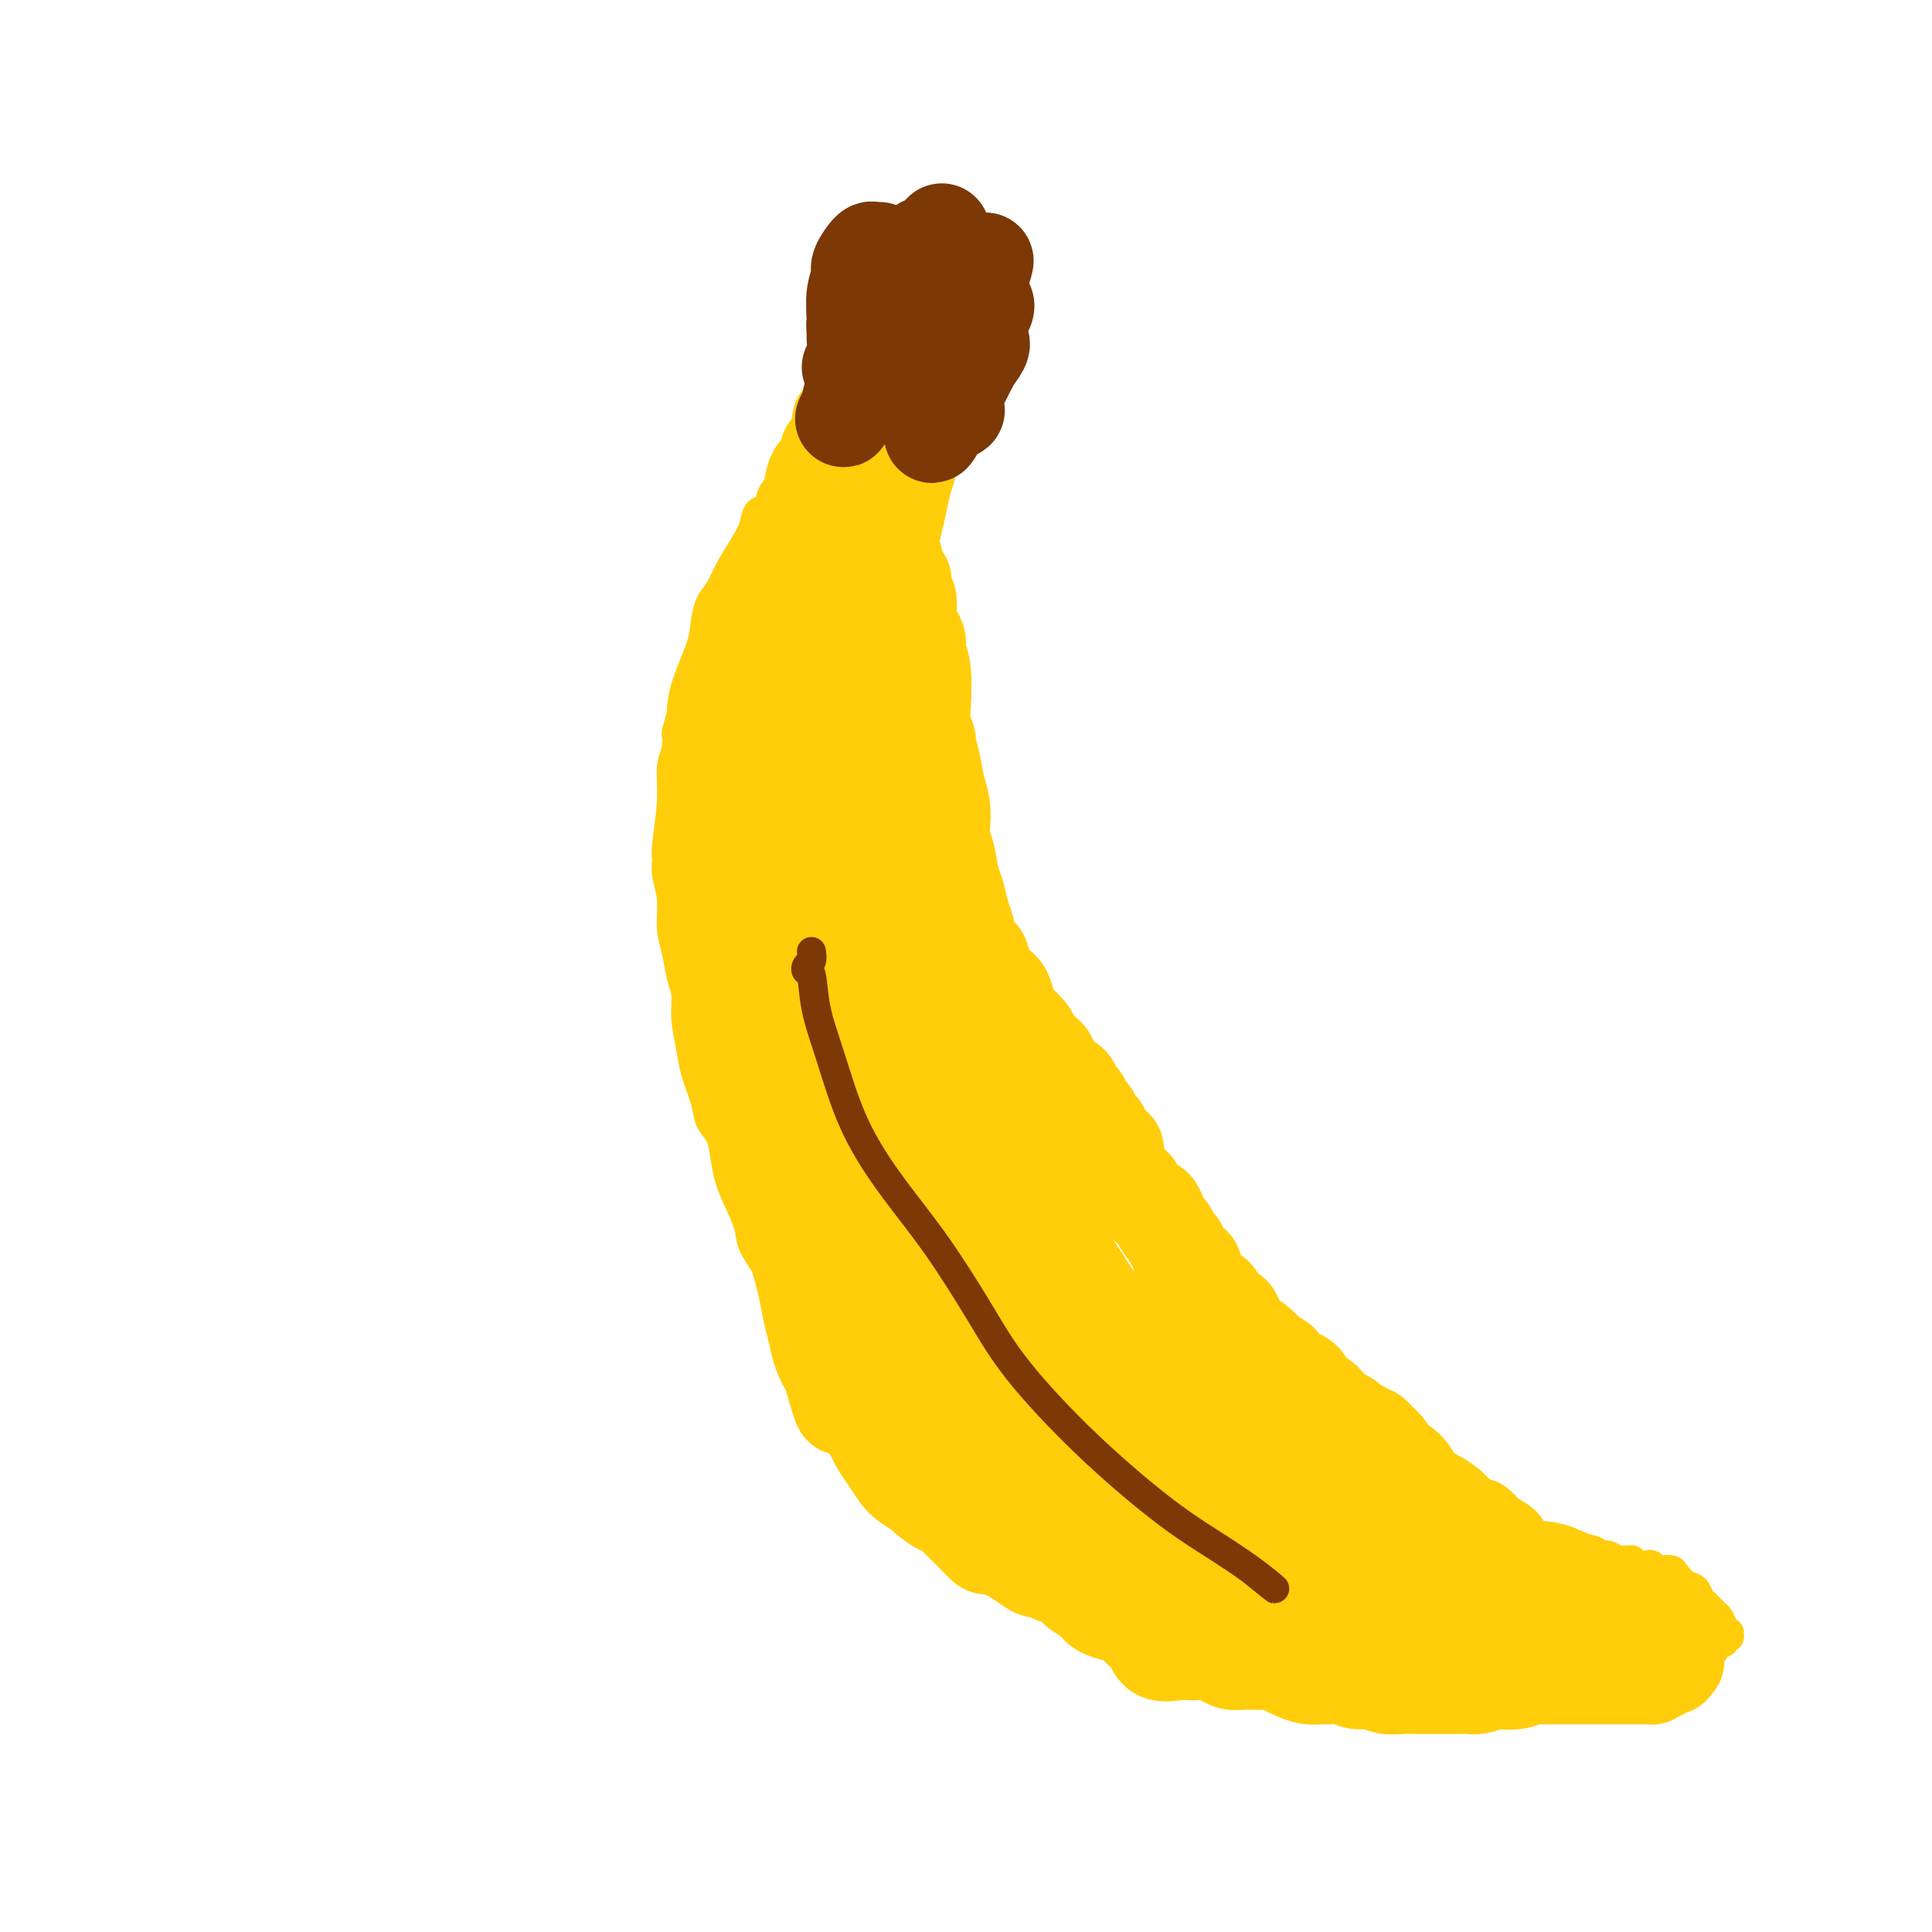 <svg viewBox='0 0 400 400' version='1.1' xmlns='http://www.w3.org/2000/svg' xmlns:xlink='http://www.w3.org/1999/xlink'><g fill='none' stroke='#FFCD0A' stroke-width='6' stroke-linecap='round' stroke-linejoin='round'><path d='M158,126c-0.341,0.436 -0.683,0.873 -1,1c-0.317,0.127 -0.610,-0.054 -1,0c-0.390,0.054 -0.879,0.343 -1,1c-0.121,0.657 0.125,1.683 0,3c-0.125,1.317 -0.622,2.925 -1,5c-0.378,2.075 -0.639,4.618 -1,7c-0.361,2.382 -0.822,4.604 -1,8c-0.178,3.396 -0.072,7.967 0,11c0.072,3.033 0.112,4.530 0,6c-0.112,1.470 -0.374,2.913 0,6c0.374,3.087 1.384,7.817 2,11c0.616,3.183 0.839,4.820 1,8c0.161,3.180 0.261,7.904 1,12c0.739,4.096 2.116,7.563 3,10c0.884,2.437 1.274,3.842 2,6c0.726,2.158 1.787,5.068 3,9c1.213,3.932 2.578,8.885 4,13c1.422,4.115 2.900,7.393 4,10c1.100,2.607 1.821,4.544 3,7c1.179,2.456 2.816,5.432 4,7c1.184,1.568 1.916,1.730 3,3c1.084,1.270 2.520,3.649 4,6c1.480,2.351 3.005,4.674 5,7c1.995,2.326 4.460,4.657 6,6c1.540,1.343 2.155,1.700 4,3c1.845,1.300 4.920,3.542 7,5c2.080,1.458 3.166,2.131 5,3c1.834,0.869 4.417,1.935 7,3'/><path d='M220,303c5.327,3.638 4.144,2.732 5,3c0.856,0.268 3.749,1.710 6,3c2.251,1.290 3.859,2.430 6,3c2.141,0.570 4.817,0.572 7,1c2.183,0.428 3.875,1.283 6,2c2.125,0.717 4.683,1.298 7,2c2.317,0.702 4.394,1.525 6,2c1.606,0.475 2.740,0.600 6,2c3.260,1.400 8.645,4.073 13,6c4.355,1.927 7.682,3.106 10,4c2.318,0.894 3.629,1.503 5,2c1.371,0.497 2.803,0.881 4,1c1.197,0.119 2.159,-0.027 3,0c0.841,0.027 1.561,0.229 3,0c1.439,-0.229 3.598,-0.888 5,-1c1.402,-0.112 2.049,0.324 3,0c0.951,-0.324 2.206,-1.406 3,-2c0.794,-0.594 1.126,-0.699 2,-1c0.874,-0.301 2.290,-0.797 3,-1c0.710,-0.203 0.713,-0.111 1,0c0.287,0.111 0.858,0.242 1,0c0.142,-0.242 -0.146,-0.857 0,-1c0.146,-0.143 0.727,0.188 1,0c0.273,-0.188 0.237,-0.893 0,-1c-0.237,-0.107 -0.674,0.386 -1,0c-0.326,-0.386 -0.540,-1.650 -1,-2c-0.460,-0.350 -1.164,0.216 -2,0c-0.836,-0.216 -1.802,-1.212 -3,-2c-1.198,-0.788 -2.628,-1.368 -4,-2c-1.372,-0.632 -2.686,-1.316 -4,-2'/><path d='M311,319c-3.453,-1.927 -4.586,-2.246 -6,-3c-1.414,-0.754 -3.107,-1.944 -5,-3c-1.893,-1.056 -3.984,-1.976 -6,-3c-2.016,-1.024 -3.958,-2.150 -6,-3c-2.042,-0.850 -4.183,-1.423 -6,-2c-1.817,-0.577 -3.308,-1.159 -5,-2c-1.692,-0.841 -3.585,-1.943 -5,-3c-1.415,-1.057 -2.352,-2.070 -4,-3c-1.648,-0.930 -4.009,-1.778 -6,-3c-1.991,-1.222 -3.614,-2.820 -5,-4c-1.386,-1.180 -2.534,-1.944 -4,-3c-1.466,-1.056 -3.249,-2.406 -5,-4c-1.751,-1.594 -3.469,-3.432 -5,-5c-1.531,-1.568 -2.875,-2.867 -4,-4c-1.125,-1.133 -2.032,-2.099 -3,-3c-0.968,-0.901 -1.998,-1.736 -3,-3c-1.002,-1.264 -1.974,-2.957 -3,-5c-1.026,-2.043 -2.104,-4.436 -3,-6c-0.896,-1.564 -1.610,-2.300 -2,-3c-0.390,-0.700 -0.457,-1.365 -1,-2c-0.543,-0.635 -1.563,-1.242 -2,-2c-0.437,-0.758 -0.292,-1.669 -1,-3c-0.708,-1.331 -2.267,-3.082 -3,-4c-0.733,-0.918 -0.638,-1.005 -1,-2c-0.362,-0.995 -1.181,-2.900 -2,-4c-0.819,-1.100 -1.638,-1.397 -2,-2c-0.362,-0.603 -0.268,-1.512 -1,-3c-0.732,-1.488 -2.289,-3.553 -3,-6c-0.711,-2.447 -0.576,-5.274 -1,-7c-0.424,-1.726 -1.407,-2.350 -2,-3c-0.593,-0.650 -0.797,-1.325 -1,-2'/><path d='M205,214c-1.587,-3.797 -1.555,-2.790 -2,-4c-0.445,-1.210 -1.366,-4.638 -2,-8c-0.634,-3.362 -0.982,-6.658 -1,-9c-0.018,-2.342 0.292,-3.729 0,-5c-0.292,-1.271 -1.188,-2.425 -2,-3c-0.812,-0.575 -1.542,-0.569 -2,-1c-0.458,-0.431 -0.644,-1.299 -1,-3c-0.356,-1.701 -0.883,-4.237 -1,-6c-0.117,-1.763 0.175,-2.755 0,-4c-0.175,-1.245 -0.817,-2.744 -1,-4c-0.183,-1.256 0.095,-2.268 0,-3c-0.095,-0.732 -0.562,-1.184 -1,-2c-0.438,-0.816 -0.849,-1.995 -1,-4c-0.151,-2.005 -0.044,-4.837 0,-7c0.044,-2.163 0.025,-3.659 0,-5c-0.025,-1.341 -0.055,-2.528 0,-4c0.055,-1.472 0.197,-3.229 0,-5c-0.197,-1.771 -0.732,-3.555 -1,-5c-0.268,-1.445 -0.268,-2.551 0,-4c0.268,-1.449 0.803,-3.240 1,-5c0.197,-1.760 0.055,-3.489 0,-5c-0.055,-1.511 -0.022,-2.805 0,-4c0.022,-1.195 0.034,-2.291 0,-3c-0.034,-0.709 -0.114,-1.030 0,-2c0.114,-0.970 0.423,-2.588 1,-4c0.577,-1.412 1.423,-2.619 2,-4c0.577,-1.381 0.887,-2.937 1,-4c0.113,-1.063 0.030,-1.632 0,-2c-0.030,-0.368 -0.009,-0.534 0,-1c0.009,-0.466 0.004,-1.233 0,-2'/><path d='M195,92c0.789,-3.000 0.763,-1.000 1,-1c0.237,0.000 0.739,-2.000 1,-3c0.261,-1.000 0.281,-1.000 0,-1c-0.281,0.000 -0.863,0.000 -1,0c-0.137,-0.000 0.169,-0.001 0,0c-0.169,0.001 -0.815,0.004 -1,0c-0.185,-0.004 0.091,-0.016 0,0c-0.091,0.016 -0.548,0.059 -1,0c-0.452,-0.059 -0.898,-0.220 -1,0c-0.102,0.220 0.142,0.819 0,1c-0.142,0.181 -0.668,-0.058 -1,0c-0.332,0.058 -0.471,0.411 -1,1c-0.529,0.589 -1.450,1.414 -2,2c-0.550,0.586 -0.729,0.934 -1,1c-0.271,0.066 -0.634,-0.148 -1,0c-0.366,0.148 -0.734,0.659 -1,1c-0.266,0.341 -0.430,0.512 -1,1c-0.570,0.488 -1.547,1.295 -2,2c-0.453,0.705 -0.381,1.310 -1,2c-0.619,0.690 -1.930,1.465 -3,2c-1.070,0.535 -1.900,0.830 -2,1c-0.100,0.170 0.531,0.217 0,1c-0.531,0.783 -2.222,2.304 -3,3c-0.778,0.696 -0.642,0.568 -1,1c-0.358,0.432 -1.209,1.425 -2,2c-0.791,0.575 -1.521,0.732 -2,1c-0.479,0.268 -0.708,0.648 -1,1c-0.292,0.352 -0.646,0.676 -1,1'/><path d='M167,111c-4.360,3.893 -1.760,1.624 -1,1c0.760,-0.624 -0.321,0.395 -1,1c-0.679,0.605 -0.955,0.794 -1,1c-0.045,0.206 0.143,0.427 0,1c-0.143,0.573 -0.615,1.497 -1,2c-0.385,0.503 -0.681,0.586 -1,1c-0.319,0.414 -0.661,1.158 -1,2c-0.339,0.842 -0.675,1.781 -1,3c-0.325,1.219 -0.640,2.716 -1,4c-0.360,1.284 -0.767,2.354 -1,4c-0.233,1.646 -0.294,3.866 0,5c0.294,1.134 0.941,1.181 1,1c0.059,-0.181 -0.471,-0.591 -1,-1'/><path d='M193,82c-0.107,0.398 -0.214,0.796 0,1c0.214,0.204 0.749,0.212 1,0c0.251,-0.212 0.220,-0.646 0,-1c-0.220,-0.354 -0.628,-0.629 -1,-1c-0.372,-0.371 -0.708,-0.839 -1,-1c-0.292,-0.161 -0.538,-0.017 -1,0c-0.462,0.017 -1.139,-0.093 -2,0c-0.861,0.093 -1.907,0.390 -3,1c-1.093,0.610 -2.235,1.532 -3,2c-0.765,0.468 -1.154,0.483 -2,1c-0.846,0.517 -2.151,1.537 -3,2c-0.849,0.463 -1.243,0.367 -2,1c-0.757,0.633 -1.878,1.993 -3,3c-1.122,1.007 -2.245,1.662 -3,2c-0.755,0.338 -1.143,0.361 -2,1c-0.857,0.639 -2.184,1.896 -3,3c-0.816,1.104 -1.121,2.055 -2,3c-0.879,0.945 -2.331,1.882 -3,3c-0.669,1.118 -0.553,2.416 -1,3c-0.447,0.584 -1.456,0.453 -2,1c-0.544,0.547 -0.622,1.773 -1,3c-0.378,1.227 -1.058,2.456 -2,4c-0.942,1.544 -2.148,3.403 -3,5c-0.852,1.597 -1.349,2.933 -2,4c-0.651,1.067 -1.456,1.866 -2,3c-0.544,1.134 -0.826,2.603 -1,4c-0.174,1.397 -0.239,2.722 -1,5c-0.761,2.278 -2.217,5.508 -3,8c-0.783,2.492 -0.891,4.246 -1,6'/><path d='M141,148c-1.172,4.326 -1.103,3.642 -1,4c0.103,0.358 0.238,1.758 0,3c-0.238,1.242 -0.849,2.326 -1,4c-0.151,1.674 0.160,3.937 0,7c-0.160,3.063 -0.790,6.927 -1,9c-0.210,2.073 -0.001,2.356 0,3c0.001,0.644 -0.207,1.649 0,3c0.207,1.351 0.830,3.049 1,5c0.170,1.951 -0.113,4.155 0,6c0.113,1.845 0.622,3.333 1,5c0.378,1.667 0.625,3.514 1,5c0.375,1.486 0.878,2.610 1,4c0.122,1.390 -0.137,3.047 0,5c0.137,1.953 0.670,4.202 1,6c0.330,1.798 0.456,3.144 1,5c0.544,1.856 1.507,4.221 2,6c0.493,1.779 0.516,2.971 1,4c0.484,1.029 1.429,1.896 2,3c0.571,1.104 0.767,2.446 1,4c0.233,1.554 0.504,3.319 1,5c0.496,1.681 1.216,3.278 2,5c0.784,1.722 1.632,3.571 2,5c0.368,1.429 0.256,2.440 1,4c0.744,1.560 2.344,3.670 3,5c0.656,1.330 0.368,1.881 1,3c0.632,1.119 2.186,2.806 3,4c0.814,1.194 0.889,1.894 1,3c0.111,1.106 0.256,2.616 1,4c0.744,1.384 2.085,2.642 3,4c0.915,1.358 1.404,2.817 2,4c0.596,1.183 1.298,2.092 2,3'/><path d='M172,288c2.485,5.072 0.696,2.753 1,3c0.304,0.247 2.700,3.061 4,5c1.300,1.939 1.502,3.001 2,4c0.498,0.999 1.291,1.933 2,3c0.709,1.067 1.335,2.267 2,3c0.665,0.733 1.370,0.999 2,2c0.630,1.001 1.187,2.738 2,4c0.813,1.262 1.883,2.048 3,3c1.117,0.952 2.280,2.071 3,3c0.720,0.929 0.998,1.667 2,2c1.002,0.333 2.729,0.261 4,1c1.271,0.739 2.086,2.291 3,3c0.914,0.709 1.926,0.577 3,1c1.074,0.423 2.208,1.400 3,2c0.792,0.600 1.241,0.822 2,1c0.759,0.178 1.829,0.312 3,1c1.171,0.688 2.442,1.929 4,3c1.558,1.071 3.403,1.972 5,3c1.597,1.028 2.946,2.184 4,3c1.054,0.816 1.811,1.293 3,2c1.189,0.707 2.809,1.645 4,2c1.191,0.355 1.954,0.127 3,0c1.046,-0.127 2.374,-0.152 3,0c0.626,0.152 0.550,0.481 2,1c1.450,0.519 4.425,1.226 6,2c1.575,0.774 1.750,1.614 3,2c1.250,0.386 3.575,0.319 5,0c1.425,-0.319 1.949,-0.890 3,-1c1.051,-0.110 2.629,0.240 4,0c1.371,-0.240 2.535,-1.068 4,-1c1.465,0.068 3.233,1.034 5,2'/><path d='M271,347c3.802,0.001 2.807,0.004 3,0c0.193,-0.004 1.573,-0.015 3,0c1.427,0.015 2.899,0.056 4,0c1.101,-0.056 1.831,-0.210 3,0c1.169,0.210 2.778,0.785 4,1c1.222,0.215 2.057,0.072 3,0c0.943,-0.072 1.995,-0.072 3,0c1.005,0.072 1.962,0.215 3,0c1.038,-0.215 2.155,-0.790 3,-1c0.845,-0.210 1.418,-0.055 2,0c0.582,0.055 1.174,0.011 2,0c0.826,-0.011 1.885,0.011 3,0c1.115,-0.011 2.284,-0.056 3,0c0.716,0.056 0.979,0.211 2,0c1.021,-0.211 2.802,-0.789 4,-1c1.198,-0.211 1.815,-0.057 3,0c1.185,0.057 2.939,0.015 4,0c1.061,-0.015 1.428,-0.005 2,0c0.572,0.005 1.348,0.005 2,0c0.652,-0.005 1.181,-0.015 2,0c0.819,0.015 1.930,0.055 3,0c1.070,-0.055 2.101,-0.203 3,0c0.899,0.203 1.666,0.758 3,1c1.334,0.242 3.235,0.171 4,0c0.765,-0.171 0.394,-0.442 1,-1c0.606,-0.558 2.189,-1.403 3,-2c0.811,-0.597 0.850,-0.947 1,-1c0.150,-0.053 0.411,0.192 1,0c0.589,-0.192 1.505,-0.821 2,-1c0.495,-0.179 0.570,0.092 1,0c0.430,-0.092 1.215,-0.546 2,-1'/><path d='M353,341c2.166,-0.869 2.082,-0.041 2,0c-0.082,0.041 -0.162,-0.706 0,-1c0.162,-0.294 0.565,-0.135 1,0c0.435,0.135 0.902,0.247 1,0c0.098,-0.247 -0.173,-0.853 0,-1c0.173,-0.147 0.789,0.164 1,0c0.211,-0.164 0.016,-0.802 0,-1c-0.016,-0.198 0.147,0.045 0,0c-0.147,-0.045 -0.603,-0.378 -1,-1c-0.397,-0.622 -0.736,-1.533 -1,-2c-0.264,-0.467 -0.455,-0.491 -1,-1c-0.545,-0.509 -1.445,-1.502 -2,-2c-0.555,-0.498 -0.763,-0.501 -1,-1c-0.237,-0.499 -0.501,-1.493 -1,-2c-0.499,-0.507 -1.233,-0.527 -2,-1c-0.767,-0.473 -1.568,-1.398 -2,-2c-0.432,-0.602 -0.496,-0.879 -1,-1c-0.504,-0.121 -1.448,-0.084 -2,0c-0.552,0.084 -0.711,0.215 -1,0c-0.289,-0.215 -0.707,-0.775 -1,-1c-0.293,-0.225 -0.460,-0.113 -1,0c-0.540,0.113 -1.453,0.227 -2,0c-0.547,-0.227 -0.728,-0.797 -1,-1c-0.272,-0.203 -0.635,-0.040 -1,0c-0.365,0.040 -0.730,-0.045 -1,0c-0.270,0.045 -0.443,0.218 -1,0c-0.557,-0.218 -1.496,-0.828 -2,-1c-0.504,-0.172 -0.573,0.094 -1,0c-0.427,-0.094 -1.214,-0.547 -2,-1'/><path d='M330,321c-3.648,-1.177 -2.268,-0.119 -2,0c0.268,0.119 -0.575,-0.699 -1,-1c-0.425,-0.301 -0.434,-0.084 -1,0c-0.566,0.084 -1.691,0.036 -2,0c-0.309,-0.036 0.199,-0.061 0,0c-0.199,0.061 -1.104,0.209 -2,0c-0.896,-0.209 -1.784,-0.774 -2,-1c-0.216,-0.226 0.240,-0.113 0,0c-0.240,0.113 -1.177,0.228 -2,0c-0.823,-0.228 -1.534,-0.797 -2,-1c-0.466,-0.203 -0.687,-0.039 -1,0c-0.313,0.039 -0.718,-0.046 -1,0c-0.282,0.046 -0.443,0.223 -1,0c-0.557,-0.223 -1.512,-0.848 -2,-1c-0.488,-0.152 -0.510,0.168 -1,0c-0.490,-0.168 -1.450,-0.824 -2,-1c-0.550,-0.176 -0.691,0.126 -1,0c-0.309,-0.126 -0.786,-0.682 -1,-1c-0.214,-0.318 -0.166,-0.399 -1,-1c-0.834,-0.601 -2.551,-1.724 -3,-2c-0.449,-0.276 0.370,0.293 0,0c-0.370,-0.293 -1.930,-1.448 -3,-2c-1.070,-0.552 -1.651,-0.500 -2,-1c-0.349,-0.500 -0.464,-1.552 -1,-2c-0.536,-0.448 -1.491,-0.294 -2,-1c-0.509,-0.706 -0.573,-2.273 -1,-3c-0.427,-0.727 -1.217,-0.615 -2,-1c-0.783,-0.385 -1.561,-1.268 -2,-2c-0.439,-0.732 -0.541,-1.312 -1,-2c-0.459,-0.688 -1.274,-1.482 -2,-2c-0.726,-0.518 -1.363,-0.759 -2,-1'/><path d='M284,295c-3.467,-3.484 -0.633,-1.693 0,-1c0.633,0.693 -0.934,0.288 -2,0c-1.066,-0.288 -1.630,-0.459 -2,-1c-0.370,-0.541 -0.546,-1.453 -1,-2c-0.454,-0.547 -1.186,-0.729 -2,-1c-0.814,-0.271 -1.709,-0.631 -2,-1c-0.291,-0.369 0.024,-0.747 0,-1c-0.024,-0.253 -0.386,-0.383 -1,-1c-0.614,-0.617 -1.478,-1.722 -2,-2c-0.522,-0.278 -0.701,0.272 -1,0c-0.299,-0.272 -0.717,-1.367 -1,-2c-0.283,-0.633 -0.429,-0.804 -1,-1c-0.571,-0.196 -1.566,-0.419 -2,-1c-0.434,-0.581 -0.305,-1.522 -1,-2c-0.695,-0.478 -2.213,-0.495 -3,-1c-0.787,-0.505 -0.843,-1.500 -1,-2c-0.157,-0.500 -0.413,-0.505 -1,-1c-0.587,-0.495 -1.503,-1.480 -2,-2c-0.497,-0.520 -0.573,-0.575 -1,-1c-0.427,-0.425 -1.204,-1.218 -2,-2c-0.796,-0.782 -1.612,-1.552 -2,-2c-0.388,-0.448 -0.347,-0.576 -1,-1c-0.653,-0.424 -1.999,-1.146 -3,-2c-1.001,-0.854 -1.658,-1.840 -2,-2c-0.342,-0.160 -0.370,0.505 -1,0c-0.630,-0.505 -1.862,-2.180 -3,-3c-1.138,-0.820 -2.181,-0.786 -3,-1c-0.819,-0.214 -1.416,-0.676 -2,-1c-0.584,-0.324 -1.157,-0.510 -2,-1c-0.843,-0.490 -1.955,-1.283 -3,-2c-1.045,-0.717 -2.022,-1.359 -3,-2'/><path d='M231,253c-2.617,-2.063 -0.660,-2.220 -1,-3c-0.340,-0.780 -2.977,-2.182 -4,-3c-1.023,-0.818 -0.430,-1.053 -1,-2c-0.570,-0.947 -2.302,-2.606 -3,-4c-0.698,-1.394 -0.362,-2.521 -1,-4c-0.638,-1.479 -2.250,-3.308 -3,-5c-0.750,-1.692 -0.637,-3.245 -1,-5c-0.363,-1.755 -1.200,-3.711 -2,-5c-0.800,-1.289 -1.562,-1.910 -2,-3c-0.438,-1.090 -0.551,-2.647 -1,-4c-0.449,-1.353 -1.233,-2.501 -2,-4c-0.767,-1.499 -1.515,-3.348 -2,-5c-0.485,-1.652 -0.706,-3.107 -1,-4c-0.294,-0.893 -0.659,-1.225 -1,-2c-0.341,-0.775 -0.656,-1.993 -1,-3c-0.344,-1.007 -0.717,-1.805 -1,-3c-0.283,-1.195 -0.475,-2.789 -1,-5c-0.525,-2.211 -1.384,-5.041 -2,-7c-0.616,-1.959 -0.991,-3.047 -1,-4c-0.009,-0.953 0.347,-1.769 0,-3c-0.347,-1.231 -1.399,-2.876 -2,-4c-0.601,-1.124 -0.752,-1.727 -1,-3c-0.248,-1.273 -0.592,-3.217 -1,-5c-0.408,-1.783 -0.879,-3.407 -1,-5c-0.121,-1.593 0.107,-3.156 0,-4c-0.107,-0.844 -0.550,-0.968 -1,-2c-0.450,-1.032 -0.908,-2.973 -1,-5c-0.092,-2.027 0.182,-4.141 0,-6c-0.182,-1.859 -0.818,-3.462 -1,-5c-0.182,-1.538 0.091,-3.011 0,-4c-0.091,-0.989 -0.545,-1.495 -1,-2'/><path d='M191,130c-2.011,-10.074 -0.539,-3.259 0,-1c0.539,2.259 0.146,-0.038 0,-2c-0.146,-1.962 -0.043,-3.590 0,-5c0.043,-1.410 0.026,-2.601 0,-4c-0.026,-1.399 -0.061,-3.004 0,-4c0.061,-0.996 0.216,-1.382 0,-2c-0.216,-0.618 -0.804,-1.468 -1,-2c-0.196,-0.532 0.001,-0.745 0,-2c-0.001,-1.255 -0.201,-3.554 0,-5c0.201,-1.446 0.803,-2.041 1,-3c0.197,-0.959 -0.009,-2.281 0,-3c0.009,-0.719 0.234,-0.836 0,-1c-0.234,-0.164 -0.927,-0.376 -1,-1c-0.073,-0.624 0.475,-1.659 1,-3c0.525,-1.341 1.027,-2.988 2,-5c0.973,-2.012 2.416,-4.388 2,-4c-0.416,0.388 -2.690,3.539 -3,4c-0.310,0.461 1.345,-1.770 3,-4'/></g>
<g fill='none' stroke='#FFCD0A' stroke-width='20' stroke-linecap='round' stroke-linejoin='round'><path d='M169,118c0.111,-0.025 0.221,-0.049 0,0c-0.221,0.049 -0.774,0.173 -1,0c-0.226,-0.173 -0.124,-0.643 0,-1c0.124,-0.357 0.269,-0.599 0,-1c-0.269,-0.401 -0.952,-0.959 -1,-3c-0.048,-2.041 0.538,-5.564 1,-8c0.462,-2.436 0.800,-3.784 1,-5c0.200,-1.216 0.261,-2.300 0,-2c-0.261,0.300 -0.845,1.986 -1,4c-0.155,2.014 0.118,4.357 0,6c-0.118,1.643 -0.628,2.584 -1,6c-0.372,3.416 -0.607,9.305 -1,15c-0.393,5.695 -0.946,11.197 -1,17c-0.054,5.803 0.390,11.909 1,15c0.610,3.091 1.386,3.167 2,3c0.614,-0.167 1.066,-0.576 2,-1c0.934,-0.424 2.350,-0.862 3,-2c0.650,-1.138 0.532,-2.977 1,-5c0.468,-2.023 1.521,-4.231 2,-7c0.479,-2.769 0.384,-6.101 1,-10c0.616,-3.899 1.941,-8.365 3,-12c1.059,-3.635 1.850,-6.437 2,-9c0.150,-2.563 -0.342,-4.885 0,-7c0.342,-2.115 1.518,-4.023 2,-5c0.482,-0.977 0.271,-1.022 0,-1c-0.271,0.022 -0.600,0.112 -1,0c-0.400,-0.112 -0.870,-0.425 -1,0c-0.130,0.425 0.078,1.588 0,3c-0.078,1.412 -0.444,3.072 -1,6c-0.556,2.928 -1.302,7.122 -2,10c-0.698,2.878 -1.349,4.439 -2,6'/><path d='M177,130c-1.167,4.107 -0.583,2.374 0,1c0.583,-1.374 1.165,-2.391 2,-4c0.835,-1.609 1.923,-3.812 3,-7c1.077,-3.188 2.142,-7.363 3,-11c0.858,-3.637 1.509,-6.738 2,-9c0.491,-2.262 0.822,-3.685 1,-5c0.178,-1.315 0.203,-2.521 0,-3c-0.203,-0.479 -0.632,-0.229 -1,0c-0.368,0.229 -0.674,0.438 -1,1c-0.326,0.562 -0.673,1.476 -1,2c-0.327,0.524 -0.635,0.657 -1,1c-0.365,0.343 -0.788,0.897 -1,1c-0.212,0.103 -0.213,-0.245 0,-1c0.213,-0.755 0.640,-1.915 1,-3c0.360,-1.085 0.654,-2.093 1,-3c0.346,-0.907 0.746,-1.711 1,-3c0.254,-1.289 0.363,-3.061 0,-3c-0.363,0.061 -1.196,1.956 -2,3c-0.804,1.044 -1.578,1.239 -2,2c-0.422,0.761 -0.491,2.089 -1,3c-0.509,0.911 -1.457,1.404 -2,2c-0.543,0.596 -0.682,1.294 -1,2c-0.318,0.706 -0.816,1.421 -1,2c-0.184,0.579 -0.052,1.023 0,1c0.052,-0.023 0.026,-0.511 0,-1'/><path d='M177,98c-1.570,2.179 -0.994,0.627 -1,0c-0.006,-0.627 -0.592,-0.327 -1,0c-0.408,0.327 -0.637,0.682 -1,1c-0.363,0.318 -0.862,0.600 -1,1c-0.138,0.400 0.083,0.918 0,1c-0.083,0.082 -0.470,-0.272 -1,0c-0.530,0.272 -1.203,1.172 -2,2c-0.797,0.828 -1.719,1.586 -2,2c-0.281,0.414 0.079,0.486 0,1c-0.079,0.514 -0.599,1.470 -1,2c-0.401,0.530 -0.685,0.633 -1,1c-0.315,0.367 -0.661,0.999 -1,2c-0.339,1.001 -0.669,2.370 -1,3c-0.331,0.630 -0.662,0.522 -1,1c-0.338,0.478 -0.682,1.543 -1,2c-0.318,0.457 -0.611,0.307 -1,1c-0.389,0.693 -0.874,2.230 -1,3c-0.126,0.770 0.107,0.773 0,1c-0.107,0.227 -0.553,0.680 -1,1c-0.447,0.320 -0.894,0.508 -1,1c-0.106,0.492 0.129,1.287 0,2c-0.129,0.713 -0.622,1.344 -1,2c-0.378,0.656 -0.640,1.338 -1,2c-0.360,0.662 -0.818,1.303 -1,2c-0.182,0.697 -0.086,1.450 0,2c0.086,0.550 0.164,0.899 0,2c-0.164,1.101 -0.570,2.955 -1,4c-0.430,1.045 -0.885,1.281 -1,2c-0.115,0.719 0.110,1.920 0,3c-0.110,1.080 -0.555,2.040 -1,3'/><path d='M152,148c-1.155,4.302 -1.042,3.057 -1,4c0.042,0.943 0.012,4.073 0,6c-0.012,1.927 -0.007,2.651 0,4c0.007,1.349 0.016,3.322 0,5c-0.016,1.678 -0.057,3.061 0,4c0.057,0.939 0.212,1.433 0,3c-0.212,1.567 -0.790,4.205 -1,6c-0.210,1.795 -0.052,2.747 0,4c0.052,1.253 -0.001,2.808 0,4c0.001,1.192 0.055,2.021 0,3c-0.055,0.979 -0.218,2.110 0,4c0.218,1.890 0.818,4.541 1,6c0.182,1.459 -0.053,1.728 0,3c0.053,1.272 0.396,3.548 1,5c0.604,1.452 1.470,2.080 2,3c0.530,0.920 0.723,2.132 1,4c0.277,1.868 0.638,4.391 1,6c0.362,1.609 0.726,2.303 1,4c0.274,1.697 0.458,4.396 1,6c0.542,1.604 1.440,2.112 2,4c0.560,1.888 0.780,5.155 1,7c0.220,1.845 0.440,2.267 1,4c0.560,1.733 1.459,4.778 2,7c0.541,2.222 0.722,3.623 1,5c0.278,1.377 0.651,2.731 1,4c0.349,1.269 0.674,2.453 1,4c0.326,1.547 0.654,3.456 1,5c0.346,1.544 0.708,2.723 1,4c0.292,1.277 0.512,2.650 1,4c0.488,1.350 1.244,2.675 2,4'/><path d='M172,284c3.590,12.900 2.065,5.151 2,3c-0.065,-2.151 1.330,1.296 2,3c0.670,1.704 0.616,1.667 1,2c0.384,0.333 1.205,1.038 2,2c0.795,0.962 1.562,2.183 2,3c0.438,0.817 0.545,1.231 1,2c0.455,0.769 1.257,1.892 2,3c0.743,1.108 1.425,2.200 2,3c0.575,0.800 1.042,1.309 2,2c0.958,0.691 2.406,1.564 3,2c0.594,0.436 0.333,0.434 1,1c0.667,0.566 2.261,1.698 3,2c0.739,0.302 0.622,-0.227 1,0c0.378,0.227 1.251,1.209 2,2c0.749,0.791 1.373,1.392 2,2c0.627,0.608 1.255,1.223 2,2c0.745,0.777 1.607,1.717 2,2c0.393,0.283 0.317,-0.092 1,0c0.683,0.092 2.124,0.651 3,1c0.876,0.349 1.189,0.489 2,1c0.811,0.511 2.122,1.393 3,2c0.878,0.607 1.322,0.939 2,1c0.678,0.061 1.589,-0.150 2,0c0.411,0.150 0.321,0.659 1,1c0.679,0.341 2.126,0.512 3,1c0.874,0.488 1.175,1.293 2,2c0.825,0.707 2.174,1.317 3,2c0.826,0.683 1.129,1.441 2,2c0.871,0.559 2.312,0.920 3,1c0.688,0.080 0.625,-0.120 1,0c0.375,0.120 1.187,0.560 2,1'/><path d='M234,335c4.990,2.701 2.464,1.953 2,2c-0.464,0.047 1.135,0.888 2,2c0.865,1.112 0.998,2.493 2,3c1.002,0.507 2.873,0.139 4,0c1.127,-0.139 1.509,-0.047 2,0c0.491,0.047 1.089,0.051 2,0c0.911,-0.051 2.135,-0.157 3,0c0.865,0.157 1.373,0.578 2,1c0.627,0.422 1.375,0.844 2,1c0.625,0.156 1.126,0.045 2,0c0.874,-0.045 2.120,-0.023 3,0c0.880,0.023 1.393,0.049 2,0c0.607,-0.049 1.308,-0.171 2,0c0.692,0.171 1.374,0.635 2,1c0.626,0.365 1.196,0.633 2,1c0.804,0.367 1.842,0.834 3,1c1.158,0.166 2.434,0.029 3,0c0.566,-0.029 0.420,0.048 1,0c0.580,-0.048 1.887,-0.223 3,0c1.113,0.223 2.032,0.844 3,1c0.968,0.156 1.983,-0.154 3,0c1.017,0.154 2.035,0.773 3,1c0.965,0.227 1.877,0.061 3,0c1.123,-0.061 2.458,-0.016 3,0c0.542,0.016 0.291,0.004 1,0c0.709,-0.004 2.377,-0.000 3,0c0.623,0.000 0.200,-0.003 1,0c0.800,0.003 2.823,0.011 4,0c1.177,-0.011 1.509,-0.041 2,0c0.491,0.041 1.140,0.155 2,0c0.860,-0.155 1.930,-0.577 3,-1'/><path d='M309,348c3.716,-0.171 2.005,-0.098 2,0c-0.005,0.098 1.694,0.223 3,0c1.306,-0.223 2.219,-0.792 3,-1c0.781,-0.208 1.432,-0.056 2,0c0.568,0.056 1.055,0.015 2,0c0.945,-0.015 2.350,-0.004 3,0c0.650,0.004 0.545,0.001 1,0c0.455,-0.001 1.469,-0.000 2,0c0.531,0.000 0.579,0.000 1,0c0.421,-0.000 1.216,-0.000 2,0c0.784,0.000 1.557,-0.000 2,0c0.443,0.000 0.555,0.000 1,0c0.445,-0.000 1.223,-0.000 2,0c0.777,0.000 1.551,0.001 2,0c0.449,-0.001 0.571,-0.003 1,0c0.429,0.003 1.166,0.011 2,0c0.834,-0.011 1.765,-0.040 2,0c0.235,0.040 -0.225,0.151 0,0c0.225,-0.151 1.137,-0.562 2,-1c0.863,-0.438 1.678,-0.901 2,-1c0.322,-0.099 0.153,0.166 0,0c-0.153,-0.166 -0.288,-0.762 0,-1c0.288,-0.238 1.000,-0.119 1,0c0.000,0.119 -0.711,0.239 -1,0c-0.289,-0.239 -0.155,-0.838 0,-1c0.155,-0.162 0.330,0.111 0,0c-0.330,-0.111 -1.166,-0.607 -2,-1c-0.834,-0.393 -1.667,-0.684 -2,-1c-0.333,-0.316 -0.167,-0.658 0,-1'/><path d='M342,340c-1.023,-1.067 -1.579,-1.735 -2,-2c-0.421,-0.265 -0.707,-0.128 -1,0c-0.293,0.128 -0.594,0.246 -1,0c-0.406,-0.246 -0.917,-0.854 -1,-1c-0.083,-0.146 0.263,0.172 0,0c-0.263,-0.172 -1.135,-0.835 -2,-1c-0.865,-0.165 -1.723,0.166 -2,0c-0.277,-0.166 0.028,-0.829 0,-1c-0.028,-0.171 -0.389,0.151 -1,0c-0.611,-0.151 -1.472,-0.776 -2,-1c-0.528,-0.224 -0.724,-0.049 -1,0c-0.276,0.049 -0.632,-0.029 -1,0c-0.368,0.029 -0.746,0.167 -1,0c-0.254,-0.167 -0.383,-0.637 -1,-1c-0.617,-0.363 -1.722,-0.618 -2,-1c-0.278,-0.382 0.272,-0.891 0,-1c-0.272,-0.109 -1.367,0.181 -2,0c-0.633,-0.181 -0.803,-0.832 -1,-1c-0.197,-0.168 -0.421,0.148 -1,0c-0.579,-0.148 -1.515,-0.761 -2,-1c-0.485,-0.239 -0.520,-0.103 -1,0c-0.480,0.103 -1.405,0.174 -2,0c-0.595,-0.174 -0.859,-0.594 -1,-1c-0.141,-0.406 -0.159,-0.797 0,-1c0.159,-0.203 0.496,-0.219 1,0c0.504,0.219 1.174,0.674 2,1c0.826,0.326 1.807,0.522 3,1c1.193,0.478 2.596,1.239 4,2'/><path d='M324,331c2.065,0.475 2.727,0.663 4,1c1.273,0.337 3.157,0.822 4,1c0.843,0.178 0.644,0.048 1,0c0.356,-0.048 1.266,-0.014 2,0c0.734,0.014 1.291,0.008 2,0c0.709,-0.008 1.570,-0.017 2,0c0.430,0.017 0.430,0.060 1,0c0.570,-0.060 1.712,-0.224 2,0c0.288,0.224 -0.276,0.834 0,1c0.276,0.166 1.393,-0.113 2,0c0.607,0.113 0.702,0.618 1,1c0.298,0.382 0.797,0.642 1,1c0.203,0.358 0.110,0.814 0,1c-0.110,0.186 -0.235,0.103 0,0c0.235,-0.103 0.831,-0.227 1,0c0.169,0.227 -0.088,0.804 0,1c0.088,0.196 0.520,0.011 1,0c0.480,-0.011 1.008,0.152 1,0c-0.008,-0.152 -0.552,-0.617 -1,-1c-0.448,-0.383 -0.800,-0.683 -1,-1c-0.200,-0.317 -0.250,-0.652 -1,-1c-0.750,-0.348 -2.202,-0.709 -3,-1c-0.798,-0.291 -0.942,-0.512 -2,-1c-1.058,-0.488 -3.029,-1.244 -5,-2'/><path d='M336,331c-2.297,-1.092 -2.540,-0.821 -3,-1c-0.460,-0.179 -1.139,-0.808 -2,-1c-0.861,-0.192 -1.906,0.054 -3,0c-1.094,-0.054 -2.238,-0.406 -3,-1c-0.762,-0.594 -1.143,-1.428 -2,-2c-0.857,-0.572 -2.189,-0.882 -3,-1c-0.811,-0.118 -1.101,-0.044 -2,0c-0.899,0.044 -2.408,0.059 -3,0c-0.592,-0.059 -0.267,-0.192 -1,-1c-0.733,-0.808 -2.523,-2.292 -3,-3c-0.477,-0.708 0.360,-0.641 0,-1c-0.360,-0.359 -1.915,-1.146 -3,-2c-1.085,-0.854 -1.698,-1.777 -2,-2c-0.302,-0.223 -0.293,0.254 -1,0c-0.707,-0.254 -2.131,-1.239 -3,-2c-0.869,-0.761 -1.184,-1.297 -2,-2c-0.816,-0.703 -2.132,-1.571 -3,-2c-0.868,-0.429 -1.287,-0.418 -2,-1c-0.713,-0.582 -1.720,-1.755 -2,-2c-0.280,-0.245 0.167,0.439 0,0c-0.167,-0.439 -0.948,-2.003 -2,-3c-1.052,-0.997 -2.376,-1.429 -3,-2c-0.624,-0.571 -0.547,-1.280 -1,-2c-0.453,-0.720 -1.435,-1.450 -2,-2c-0.565,-0.550 -0.714,-0.921 -1,-1c-0.286,-0.079 -0.710,0.134 -1,0c-0.290,-0.134 -0.448,-0.613 -1,-1c-0.552,-0.387 -1.498,-0.681 -2,-1c-0.502,-0.319 -0.558,-0.663 -1,-1c-0.442,-0.337 -1.269,-0.668 -2,-1c-0.731,-0.332 -1.365,-0.666 -2,-1'/><path d='M275,292c-6.318,-5.542 -2.112,-2.896 -1,-2c1.112,0.896 -0.868,0.042 -2,-1c-1.132,-1.042 -1.416,-2.272 -2,-3c-0.584,-0.728 -1.470,-0.955 -2,-1c-0.530,-0.045 -0.705,0.091 -1,0c-0.295,-0.091 -0.712,-0.409 -1,-1c-0.288,-0.591 -0.448,-1.454 -1,-2c-0.552,-0.546 -1.496,-0.776 -2,-1c-0.504,-0.224 -0.569,-0.444 -1,-1c-0.431,-0.556 -1.228,-1.448 -2,-2c-0.772,-0.552 -1.520,-0.763 -2,-1c-0.480,-0.237 -0.692,-0.501 -1,-1c-0.308,-0.499 -0.712,-1.234 -1,-2c-0.288,-0.766 -0.458,-1.563 -1,-2c-0.542,-0.437 -1.455,-0.513 -2,-1c-0.545,-0.487 -0.723,-1.385 -1,-2c-0.277,-0.615 -0.653,-0.946 -1,-1c-0.347,-0.054 -0.666,0.168 -1,0c-0.334,-0.168 -0.685,-0.727 -1,-1c-0.315,-0.273 -0.596,-0.262 -1,-1c-0.404,-0.738 -0.930,-2.225 -1,-3c-0.070,-0.775 0.318,-0.836 0,-1c-0.318,-0.164 -1.342,-0.429 -2,-1c-0.658,-0.571 -0.950,-1.448 -1,-2c-0.050,-0.552 0.141,-0.780 0,-1c-0.141,-0.220 -0.615,-0.430 -1,-1c-0.385,-0.570 -0.680,-1.498 -1,-2c-0.320,-0.502 -0.663,-0.578 -1,-1c-0.337,-0.422 -0.668,-1.191 -1,-2c-0.332,-0.809 -0.666,-1.660 -1,-2c-0.334,-0.340 -0.667,-0.170 -1,0'/><path d='M238,250c-2.091,-3.035 -1.817,-2.123 -2,-2c-0.183,0.123 -0.822,-0.543 -1,-1c-0.178,-0.457 0.106,-0.704 0,-1c-0.106,-0.296 -0.603,-0.642 -1,-1c-0.397,-0.358 -0.694,-0.730 -1,-1c-0.306,-0.270 -0.619,-0.438 -1,-1c-0.381,-0.562 -0.828,-1.516 -1,-2c-0.172,-0.484 -0.070,-0.496 0,-1c0.070,-0.504 0.107,-1.498 0,-2c-0.107,-0.502 -0.358,-0.512 -1,-1c-0.642,-0.488 -1.675,-1.454 -2,-2c-0.325,-0.546 0.057,-0.671 0,-1c-0.057,-0.329 -0.554,-0.862 -1,-1c-0.446,-0.138 -0.841,0.118 -1,0c-0.159,-0.118 -0.080,-0.609 0,-1c0.080,-0.391 0.162,-0.682 0,-1c-0.162,-0.318 -0.569,-0.663 -1,-1c-0.431,-0.337 -0.885,-0.668 -1,-1c-0.115,-0.332 0.110,-0.667 0,-1c-0.110,-0.333 -0.554,-0.663 -1,-1c-0.446,-0.337 -0.893,-0.681 -1,-1c-0.107,-0.319 0.126,-0.613 0,-1c-0.126,-0.387 -0.611,-0.867 -1,-1c-0.389,-0.133 -0.680,0.081 -1,0c-0.320,-0.081 -0.667,-0.459 -1,-1c-0.333,-0.541 -0.651,-1.246 -1,-2c-0.349,-0.754 -0.729,-1.556 -1,-2c-0.271,-0.444 -0.433,-0.532 -1,-1c-0.567,-0.468 -1.537,-1.318 -2,-2c-0.463,-0.682 -0.418,-1.195 -1,-2c-0.582,-0.805 -1.791,-1.903 -3,-3'/><path d='M210,211c-4.809,-6.333 -2.832,-2.665 -2,-2c0.832,0.665 0.518,-1.674 0,-3c-0.518,-1.326 -1.239,-1.638 -2,-2c-0.761,-0.362 -1.562,-0.774 -2,-2c-0.438,-1.226 -0.513,-3.264 -1,-4c-0.487,-0.736 -1.387,-0.168 -2,-1c-0.613,-0.832 -0.938,-3.063 -1,-4c-0.062,-0.937 0.138,-0.579 0,-1c-0.138,-0.421 -0.615,-1.621 -1,-3c-0.385,-1.379 -0.678,-2.938 -1,-4c-0.322,-1.062 -0.674,-1.628 -1,-3c-0.326,-1.372 -0.626,-3.552 -1,-5c-0.374,-1.448 -0.821,-2.165 -1,-3c-0.179,-0.835 -0.091,-1.790 0,-3c0.091,-1.210 0.183,-2.676 0,-4c-0.183,-1.324 -0.641,-2.507 -1,-4c-0.359,-1.493 -0.618,-3.295 -1,-5c-0.382,-1.705 -0.886,-3.313 -1,-4c-0.114,-0.687 0.162,-0.453 0,-1c-0.162,-0.547 -0.761,-1.875 -1,-3c-0.239,-1.125 -0.120,-2.047 0,-4c0.120,-1.953 0.239,-4.938 0,-7c-0.239,-2.062 -0.835,-3.201 -1,-4c-0.165,-0.799 0.100,-1.257 0,-2c-0.100,-0.743 -0.567,-1.770 -1,-2c-0.433,-0.230 -0.833,0.337 -1,0c-0.167,-0.337 -0.100,-1.579 0,-3c0.100,-1.421 0.233,-3.020 0,-4c-0.233,-0.980 -0.832,-1.341 -1,-2c-0.168,-0.659 0.095,-1.617 0,-2c-0.095,-0.383 -0.547,-0.192 -1,0'/><path d='M186,120c-1.702,-9.429 -0.456,-2.002 0,1c0.456,3.002 0.121,1.577 0,2c-0.121,0.423 -0.027,2.693 0,4c0.027,1.307 -0.013,1.649 0,4c0.013,2.351 0.079,6.709 0,9c-0.079,2.291 -0.303,2.515 0,6c0.303,3.485 1.134,10.231 2,16c0.866,5.769 1.768,10.562 3,15c1.232,4.438 2.796,8.521 4,13c1.204,4.479 2.049,9.354 3,13c0.951,3.646 2.008,6.063 3,10c0.992,3.937 1.919,9.395 3,15c1.081,5.605 2.314,11.357 4,16c1.686,4.643 3.823,8.176 5,11c1.177,2.824 1.393,4.940 2,7c0.607,2.060 1.605,4.066 2,5c0.395,0.934 0.187,0.798 0,1c-0.187,0.202 -0.351,0.743 -1,0c-0.649,-0.743 -1.781,-2.768 -3,-5c-1.219,-2.232 -2.524,-4.669 -4,-8c-1.476,-3.331 -3.124,-7.555 -5,-12c-1.876,-4.445 -3.979,-9.112 -6,-14c-2.021,-4.888 -3.960,-9.996 -6,-15c-2.040,-5.004 -4.182,-9.904 -6,-17c-1.818,-7.096 -3.312,-16.386 -4,-22c-0.688,-5.614 -0.570,-7.550 -1,-11c-0.430,-3.450 -1.409,-8.414 -2,-11c-0.591,-2.586 -0.796,-2.793 -1,-3'/><path d='M178,150c-1.397,-7.645 -0.891,-3.258 -1,-1c-0.109,2.258 -0.833,2.388 -1,4c-0.167,1.612 0.223,4.705 0,8c-0.223,3.295 -1.059,6.790 -1,12c0.059,5.210 1.011,12.134 2,20c0.989,7.866 2.014,16.675 3,23c0.986,6.325 1.935,10.167 3,16c1.065,5.833 2.248,13.656 3,18c0.752,4.344 1.072,5.210 2,7c0.928,1.790 2.464,4.506 3,6c0.536,1.494 0.071,1.767 0,2c-0.071,0.233 0.251,0.428 0,-1c-0.251,-1.428 -1.075,-4.478 -2,-8c-0.925,-3.522 -1.950,-7.516 -4,-15c-2.050,-7.484 -5.126,-18.458 -7,-26c-1.874,-7.542 -2.548,-11.650 -4,-18c-1.452,-6.350 -3.682,-14.940 -5,-21c-1.318,-6.060 -1.725,-9.588 -2,-12c-0.275,-2.412 -0.420,-3.707 -1,-4c-0.580,-0.293 -1.597,0.417 -2,2c-0.403,1.583 -0.192,4.039 0,9c0.192,4.961 0.365,12.429 0,18c-0.365,5.571 -1.267,9.246 0,17c1.267,7.754 4.705,19.586 7,27c2.295,7.414 3.448,10.411 6,18c2.552,7.589 6.505,19.770 9,27c2.495,7.230 3.533,9.509 5,11c1.467,1.491 3.362,2.193 4,3c0.638,0.807 0.018,1.717 0,2c-0.018,0.283 0.566,-0.062 0,-2c-0.566,-1.938 -2.283,-5.469 -4,-9'/><path d='M191,283c-2.152,-4.876 -5.533,-12.567 -8,-19c-2.467,-6.433 -4.020,-11.609 -6,-19c-1.980,-7.391 -4.385,-16.997 -6,-25c-1.615,-8.003 -2.439,-14.402 -3,-19c-0.561,-4.598 -0.859,-7.396 -1,-9c-0.141,-1.604 -0.124,-2.014 0,-2c0.124,0.014 0.356,0.450 1,3c0.644,2.550 1.699,7.212 3,13c1.301,5.788 2.847,12.701 6,22c3.153,9.299 7.913,20.984 12,30c4.087,9.016 7.500,15.363 11,21c3.500,5.637 7.087,10.563 10,15c2.913,4.437 5.153,8.383 7,11c1.847,2.617 3.303,3.903 4,5c0.697,1.097 0.635,2.003 1,2c0.365,-0.003 1.155,-0.915 0,-3c-1.155,-2.085 -4.256,-5.341 -7,-9c-2.744,-3.659 -5.129,-7.720 -9,-15c-3.871,-7.280 -9.226,-17.781 -13,-26c-3.774,-8.219 -5.965,-14.158 -8,-19c-2.035,-4.842 -3.913,-8.586 -5,-11c-1.087,-2.414 -1.383,-3.498 -2,-4c-0.617,-0.502 -1.555,-0.423 -1,2c0.555,2.423 2.602,7.190 5,13c2.398,5.810 5.148,12.662 9,20c3.852,7.338 8.806,15.163 13,21c4.194,5.837 7.629,9.687 11,14c3.371,4.313 6.677,9.089 9,13c2.323,3.911 3.661,6.955 5,10'/><path d='M229,318c5.992,9.618 1.973,4.662 1,3c-0.973,-1.662 1.101,-0.031 1,0c-0.101,0.031 -2.375,-1.538 -5,-4c-2.625,-2.462 -5.601,-5.816 -9,-10c-3.399,-4.184 -7.223,-9.199 -11,-15c-3.777,-5.801 -7.509,-12.389 -12,-23c-4.491,-10.611 -9.741,-25.247 -13,-36c-3.259,-10.753 -4.526,-17.624 -6,-25c-1.474,-7.376 -3.153,-15.255 -4,-22c-0.847,-6.745 -0.862,-12.354 -1,-17c-0.138,-4.646 -0.400,-8.329 0,-10c0.400,-1.671 1.464,-1.331 2,-1c0.536,0.331 0.546,0.653 1,4c0.454,3.347 1.351,9.719 2,15c0.649,5.281 1.049,9.471 2,15c0.951,5.529 2.454,12.399 4,20c1.546,7.601 3.135,15.935 6,25c2.865,9.065 7.006,18.860 10,26c2.994,7.140 4.841,11.625 6,15c1.159,3.375 1.630,5.640 4,10c2.370,4.360 6.638,10.814 9,15c2.362,4.186 2.816,6.103 4,9c1.184,2.897 3.098,6.776 4,9c0.902,2.224 0.794,2.795 1,3c0.206,0.205 0.728,0.044 0,-1c-0.728,-1.044 -2.707,-2.972 -5,-6c-2.293,-3.028 -4.902,-7.157 -7,-10c-2.098,-2.843 -3.686,-4.401 -6,-8c-2.314,-3.599 -5.354,-9.238 -8,-15c-2.646,-5.762 -4.899,-11.646 -6,-15c-1.101,-3.354 -1.051,-4.177 -1,-5'/><path d='M192,264c-2.166,-5.463 -0.083,-1.621 1,0c1.083,1.621 1.164,1.023 3,3c1.836,1.977 5.425,6.531 9,11c3.575,4.469 7.136,8.854 12,15c4.864,6.146 11.033,14.054 15,19c3.967,4.946 5.733,6.932 9,10c3.267,3.068 8.035,7.220 11,10c2.965,2.780 4.128,4.190 5,5c0.872,0.810 1.453,1.021 2,1c0.547,-0.021 1.059,-0.273 1,-1c-0.059,-0.727 -0.689,-1.930 -3,-6c-2.311,-4.070 -6.303,-11.009 -9,-15c-2.697,-3.991 -4.100,-5.036 -8,-11c-3.900,-5.964 -10.296,-16.848 -14,-23c-3.704,-6.152 -4.714,-7.571 -6,-10c-1.286,-2.429 -2.846,-5.867 -4,-8c-1.154,-2.133 -1.900,-2.960 -3,-4c-1.100,-1.040 -2.552,-2.291 -2,-1c0.552,1.291 3.108,5.125 6,10c2.892,4.875 6.119,10.789 10,16c3.881,5.211 8.417,9.717 13,14c4.583,4.283 9.214,8.342 12,11c2.786,2.658 3.729,3.915 6,6c2.271,2.085 5.871,5.000 8,7c2.129,2.000 2.788,3.086 3,4c0.212,0.914 -0.023,1.657 0,2c0.023,0.343 0.305,0.288 0,0c-0.305,-0.288 -1.198,-0.808 -4,-3c-2.802,-2.192 -7.515,-6.055 -12,-11c-4.485,-4.945 -8.743,-10.973 -13,-17'/><path d='M240,298c-4.908,-6.881 -10.679,-15.584 -14,-22c-3.321,-6.416 -4.192,-10.546 -5,-13c-0.808,-2.454 -1.551,-3.232 -2,-4c-0.449,-0.768 -0.603,-1.524 0,-1c0.603,0.524 1.964,2.330 5,7c3.036,4.670 7.748,12.204 12,18c4.252,5.796 8.044,9.855 11,13c2.956,3.145 5.074,5.375 9,9c3.926,3.625 9.659,8.645 13,12c3.341,3.355 4.290,5.046 6,7c1.710,1.954 4.180,4.170 6,6c1.820,1.830 2.990,3.272 4,4c1.010,0.728 1.859,0.740 2,1c0.141,0.260 -0.426,0.767 -3,-1c-2.574,-1.767 -7.153,-5.808 -11,-9c-3.847,-3.192 -6.960,-5.537 -11,-10c-4.040,-4.463 -9.008,-11.045 -13,-16c-3.992,-4.955 -7.010,-8.282 -9,-11c-1.990,-2.718 -2.952,-4.828 -4,-7c-1.048,-2.172 -2.183,-4.408 -3,-6c-0.817,-1.592 -1.317,-2.540 -1,-2c0.317,0.540 1.452,2.568 4,6c2.548,3.432 6.509,8.267 9,11c2.491,2.733 3.513,3.365 8,7c4.487,3.635 12.440,10.273 17,14c4.560,3.727 5.728,4.542 8,6c2.272,1.458 5.649,3.559 8,5c2.351,1.441 3.675,2.220 5,3'/><path d='M291,325c6.602,4.978 4.107,3.423 4,3c-0.107,-0.423 2.172,0.287 4,1c1.828,0.713 3.203,1.429 4,2c0.797,0.571 1.016,0.998 1,1c-0.016,0.002 -0.266,-0.421 -2,-1c-1.734,-0.579 -4.951,-1.313 -7,-2c-2.049,-0.687 -2.928,-1.325 -5,-2c-2.072,-0.675 -5.336,-1.387 -9,-3c-3.664,-1.613 -7.727,-4.128 -12,-6c-4.273,-1.872 -8.757,-3.100 -12,-4c-3.243,-0.900 -5.245,-1.473 -8,-2c-2.755,-0.527 -6.265,-1.007 -9,-2c-2.735,-0.993 -4.697,-2.498 -7,-4c-2.303,-1.502 -4.947,-3.000 -7,-4c-2.053,-1.000 -3.515,-1.502 -4,-2c-0.485,-0.498 0.005,-0.993 0,-1c-0.005,-0.007 -0.506,0.473 0,1c0.506,0.527 2.020,1.100 4,2c1.980,0.900 4.428,2.125 8,4c3.572,1.875 8.268,4.399 13,7c4.732,2.601 9.499,5.278 13,7c3.501,1.722 5.736,2.489 9,4c3.264,1.511 7.556,3.767 11,5c3.444,1.233 6.038,1.444 8,2c1.962,0.556 3.291,1.458 5,2c1.709,0.542 3.798,0.722 6,1c2.202,0.278 4.516,0.652 6,1c1.484,0.348 2.138,0.671 3,1c0.862,0.329 1.931,0.665 3,1'/><path d='M311,337c4.923,1.238 1.732,0.333 1,0c-0.732,-0.333 0.997,-0.093 2,0c1.003,0.093 1.282,0.039 1,0c-0.282,-0.039 -1.125,-0.063 -2,0c-0.875,0.063 -1.784,0.212 -3,0c-1.216,-0.212 -2.741,-0.786 -4,-1c-1.259,-0.214 -2.252,-0.068 -4,0c-1.748,0.068 -4.252,0.060 -6,0c-1.748,-0.060 -2.740,-0.171 -4,0c-1.260,0.171 -2.788,0.623 -4,1c-1.212,0.377 -2.109,0.679 -3,1c-0.891,0.321 -1.775,0.661 -3,1c-1.225,0.339 -2.791,0.676 -4,1c-1.209,0.324 -2.062,0.634 -3,1c-0.938,0.366 -1.962,0.788 -3,1c-1.038,0.212 -2.092,0.216 -3,0c-0.908,-0.216 -1.671,-0.650 -3,-1c-1.329,-0.350 -3.225,-0.615 -4,-1c-0.775,-0.385 -0.431,-0.891 -1,-1c-0.569,-0.109 -2.052,0.178 -3,0c-0.948,-0.178 -1.361,-0.821 -2,-1c-0.639,-0.179 -1.504,0.106 -2,0c-0.496,-0.106 -0.623,-0.602 -1,-1c-0.377,-0.398 -1.004,-0.698 -2,-1c-0.996,-0.302 -2.360,-0.607 -3,-1c-0.640,-0.393 -0.557,-0.875 -1,-1c-0.443,-0.125 -1.412,0.107 -2,0c-0.588,-0.107 -0.794,-0.554 -1,-1'/><path d='M244,333c-3.978,-1.501 -1.423,-0.755 -1,-1c0.423,-0.245 -1.285,-1.482 -2,-2c-0.715,-0.518 -0.436,-0.315 -1,-1c-0.564,-0.685 -1.970,-2.256 -3,-3c-1.030,-0.744 -1.684,-0.660 -2,-1c-0.316,-0.340 -0.293,-1.103 -1,-2c-0.707,-0.897 -2.144,-1.929 -3,-3c-0.856,-1.071 -1.130,-2.183 -2,-3c-0.870,-0.817 -2.334,-1.339 -3,-2c-0.666,-0.661 -0.533,-1.460 -1,-2c-0.467,-0.540 -1.532,-0.821 -2,-1c-0.468,-0.179 -0.338,-0.254 -1,-1c-0.662,-0.746 -2.117,-2.161 -3,-3c-0.883,-0.839 -1.192,-1.103 -2,-2c-0.808,-0.897 -2.113,-2.427 -3,-4c-0.887,-1.573 -1.357,-3.188 -2,-4c-0.643,-0.812 -1.460,-0.819 -2,-1c-0.540,-0.181 -0.802,-0.534 -1,-1c-0.198,-0.466 -0.331,-1.045 -1,-2c-0.669,-0.955 -1.874,-2.286 -3,-4c-1.126,-1.714 -2.175,-3.810 -3,-5c-0.825,-1.190 -1.427,-1.473 -2,-2c-0.573,-0.527 -1.115,-1.298 -2,-2c-0.885,-0.702 -2.111,-1.335 -3,-2c-0.889,-0.665 -1.442,-1.361 -2,-3c-0.558,-1.639 -1.122,-4.222 -2,-6c-0.878,-1.778 -2.069,-2.753 -3,-4c-0.931,-1.247 -1.600,-2.767 -2,-4c-0.400,-1.233 -0.531,-2.178 -1,-3c-0.469,-0.822 -1.277,-1.521 -2,-3c-0.723,-1.479 -1.362,-3.740 -2,-6'/><path d='M181,250c-2.832,-5.795 -2.912,-5.783 -3,-7c-0.088,-1.217 -0.184,-3.663 -1,-6c-0.816,-2.337 -2.351,-4.567 -3,-6c-0.649,-1.433 -0.412,-2.070 -1,-4c-0.588,-1.930 -2.003,-5.151 -3,-8c-0.997,-2.849 -1.577,-5.324 -2,-9c-0.423,-3.676 -0.688,-8.552 -1,-12c-0.312,-3.448 -0.672,-5.467 -1,-8c-0.328,-2.533 -0.624,-5.579 -1,-8c-0.376,-2.421 -0.833,-4.218 -1,-7c-0.167,-2.782 -0.045,-6.551 0,-10c0.045,-3.449 0.012,-6.579 0,-9c-0.012,-2.421 -0.003,-4.135 0,-6c0.003,-1.865 0.000,-3.882 0,-5c-0.000,-1.118 0.003,-1.338 0,-2c-0.003,-0.662 -0.011,-1.767 0,-3c0.011,-1.233 0.040,-2.593 0,-4c-0.040,-1.407 -0.150,-2.860 0,-5c0.150,-2.140 0.561,-4.966 1,-7c0.439,-2.034 0.906,-3.275 1,-4c0.094,-0.725 -0.185,-0.933 0,-2c0.185,-1.067 0.833,-2.993 1,-4c0.167,-1.007 -0.148,-1.096 0,-2c0.148,-0.904 0.758,-2.624 1,-4c0.242,-1.376 0.117,-2.408 0,-3c-0.117,-0.592 -0.224,-0.743 0,-1c0.224,-0.257 0.781,-0.621 1,-1c0.219,-0.379 0.100,-0.772 0,-1c-0.100,-0.228 -0.181,-0.292 0,-1c0.181,-0.708 0.623,-2.059 1,-3c0.377,-0.941 0.688,-1.470 1,-2'/><path d='M171,96c1.040,-5.381 0.139,-1.333 0,0c-0.139,1.333 0.484,-0.049 1,-1c0.516,-0.951 0.927,-1.470 1,-2c0.073,-0.530 -0.190,-1.069 0,-2c0.190,-0.931 0.835,-2.253 1,-3c0.165,-0.747 -0.148,-0.917 0,-1c0.148,-0.083 0.756,-0.078 1,0c0.244,0.078 0.122,0.228 0,0c-0.122,-0.228 -0.245,-0.834 0,-1c0.245,-0.166 0.859,0.109 1,0c0.141,-0.109 -0.192,-0.601 0,-1c0.192,-0.399 0.907,-0.705 1,-1c0.093,-0.295 -0.437,-0.579 0,-1c0.437,-0.421 1.839,-0.977 2,-1c0.161,-0.023 -0.920,0.489 -2,1'/></g>
<g fill='none' stroke='#7C3805' stroke-width='20' stroke-linecap='round' stroke-linejoin='round'><path d='M178,68c0.114,-0.382 0.228,-0.764 0,-1c-0.228,-0.236 -0.797,-0.324 -1,0c-0.203,0.324 -0.040,1.062 0,1c0.040,-0.062 -0.042,-0.924 0,-2c0.042,-1.076 0.208,-2.365 1,-4c0.792,-1.635 2.209,-3.614 3,-5c0.791,-1.386 0.956,-2.178 1,-3c0.044,-0.822 -0.035,-1.674 0,-2c0.035,-0.326 0.182,-0.125 0,0c-0.182,0.125 -0.694,0.174 -1,0c-0.306,-0.174 -0.408,-0.571 -1,0c-0.592,0.571 -1.676,2.108 -2,3c-0.324,0.892 0.110,1.138 0,2c-0.110,0.862 -0.766,2.341 -1,4c-0.234,1.659 -0.046,3.498 0,5c0.046,1.502 -0.052,2.665 0,4c0.052,1.335 0.252,2.840 0,4c-0.252,1.160 -0.955,1.973 -1,2c-0.045,0.027 0.570,-0.733 1,-2c0.430,-1.267 0.676,-3.043 1,-4c0.324,-0.957 0.728,-1.096 1,-2c0.272,-0.904 0.413,-2.572 1,-4c0.587,-1.428 1.620,-2.615 2,-4c0.380,-1.385 0.109,-2.967 0,-3c-0.109,-0.033 -0.054,1.484 0,3'/><path d='M182,60c-0.117,1.293 -0.410,3.026 -1,5c-0.590,1.974 -1.477,4.188 -2,6c-0.523,1.812 -0.681,3.221 -1,5c-0.319,1.779 -0.797,3.929 -1,5c-0.203,1.071 -0.129,1.064 0,1c0.129,-0.064 0.314,-0.184 1,-1c0.686,-0.816 1.872,-2.329 3,-4c1.128,-1.671 2.198,-3.502 3,-5c0.802,-1.498 1.336,-2.664 2,-4c0.664,-1.336 1.457,-2.841 2,-4c0.543,-1.159 0.835,-1.972 1,-2c0.165,-0.028 0.202,0.731 0,1c-0.202,0.269 -0.642,0.050 -1,1c-0.358,0.950 -0.635,3.068 -1,4c-0.365,0.932 -0.818,0.676 -1,2c-0.182,1.324 -0.093,4.228 0,6c0.093,1.772 0.189,2.411 0,3c-0.189,0.589 -0.663,1.129 0,0c0.663,-1.129 2.464,-3.928 5,-7c2.536,-3.072 5.808,-6.417 8,-9c2.192,-2.583 3.305,-4.406 4,-6c0.695,-1.594 0.972,-2.961 1,-3c0.028,-0.039 -0.192,1.248 -1,3c-0.808,1.752 -2.205,3.968 -3,6c-0.795,2.032 -0.989,3.879 -2,6c-1.011,2.121 -2.838,4.517 -4,7c-1.162,2.483 -1.659,5.053 -2,6c-0.341,0.947 -0.526,0.271 0,-1c0.526,-1.271 1.763,-3.135 3,-5'/><path d='M195,76c0.854,-1.730 1.491,-3.056 3,-5c1.509,-1.944 3.892,-4.505 5,-6c1.108,-1.495 0.942,-1.922 1,-2c0.058,-0.078 0.340,0.193 0,1c-0.340,0.807 -1.301,2.149 -2,4c-0.699,1.851 -1.136,4.210 -2,6c-0.864,1.790 -2.155,3.010 -3,5c-0.845,1.990 -1.244,4.749 -2,7c-0.756,2.251 -1.870,3.994 -2,4c-0.130,0.006 0.722,-1.727 2,-4c1.278,-2.273 2.981,-5.088 4,-7c1.019,-1.912 1.354,-2.922 2,-4c0.646,-1.078 1.605,-2.226 2,-3c0.395,-0.774 0.228,-1.176 0,-1c-0.228,0.176 -0.517,0.929 -1,2c-0.483,1.071 -1.160,2.461 -2,4c-0.840,1.539 -1.844,3.227 -3,5c-1.156,1.773 -2.465,3.631 -2,4c0.465,0.369 2.704,-0.752 3,-1c0.296,-0.248 -1.352,0.376 -3,1'/><path d='M191,52c0.004,0.103 0.008,0.206 0,0c-0.008,-0.206 -0.029,-0.721 0,-1c0.029,-0.279 0.108,-0.322 0,0c-0.108,0.322 -0.402,1.010 -1,2c-0.598,0.990 -1.500,2.283 -2,4c-0.500,1.717 -0.597,3.859 -1,5c-0.403,1.141 -1.113,1.280 -1,1c0.113,-0.280 1.049,-0.980 2,-2c0.951,-1.020 1.916,-2.358 3,-4c1.084,-1.642 2.286,-3.586 3,-5c0.714,-1.414 0.938,-2.299 1,-3c0.062,-0.701 -0.039,-1.220 0,-1c0.039,0.220 0.219,1.177 0,2c-0.219,0.823 -0.836,1.511 -1,2c-0.164,0.489 0.125,0.778 0,1c-0.125,0.222 -0.665,0.375 -1,1c-0.335,0.625 -0.466,1.720 -1,3c-0.534,1.280 -1.471,2.745 -2,4c-0.529,1.255 -0.649,2.299 -1,3c-0.351,0.701 -0.932,1.060 -1,1c-0.068,-0.060 0.378,-0.540 1,-2c0.622,-1.460 1.418,-3.901 2,-5c0.582,-1.099 0.948,-0.856 1,-1c0.052,-0.144 -0.209,-0.676 -1,0c-0.791,0.676 -2.110,2.559 -3,4c-0.890,1.441 -1.349,2.439 -3,5c-1.651,2.561 -4.494,6.687 -6,9c-1.506,2.313 -1.675,2.815 -2,4c-0.325,1.185 -0.807,3.053 -1,4c-0.193,0.947 -0.096,0.974 0,1'/><path d='M176,84c-2.897,5.455 -0.639,1.591 1,-1c1.639,-2.591 2.660,-3.910 4,-6c1.340,-2.090 3.001,-4.952 4,-7c0.999,-2.048 1.337,-3.283 2,-4c0.663,-0.717 1.651,-0.914 2,-1c0.349,-0.086 0.060,-0.059 0,1c-0.060,1.059 0.108,3.150 0,4c-0.108,0.850 -0.490,0.460 0,0c0.490,-0.460 1.854,-0.988 2,-1c0.146,-0.012 -0.927,0.494 -2,1'/></g>
<g fill='none' stroke='#7C3805' stroke-width='6' stroke-linecap='round' stroke-linejoin='round'><path d='M168,197c0.106,0.765 0.212,1.531 0,2c-0.212,0.469 -0.742,0.642 -1,1c-0.258,0.358 -0.242,0.901 0,1c0.242,0.099 0.711,-0.246 1,1c0.289,1.246 0.397,4.083 1,7c0.603,2.917 1.699,5.914 3,10c1.301,4.086 2.805,9.260 5,14c2.195,4.740 5.079,9.045 8,13c2.921,3.955 5.877,7.561 9,12c3.123,4.439 6.411,9.711 9,14c2.589,4.289 4.480,7.594 8,12c3.520,4.406 8.671,9.913 14,15c5.329,5.087 10.837,9.755 15,13c4.163,3.245 6.982,5.066 10,7c3.018,1.934 6.236,3.982 9,6c2.764,2.018 5.076,4.005 5,4c-0.076,-0.005 -2.538,-2.003 -5,-4'/></g>
</svg>